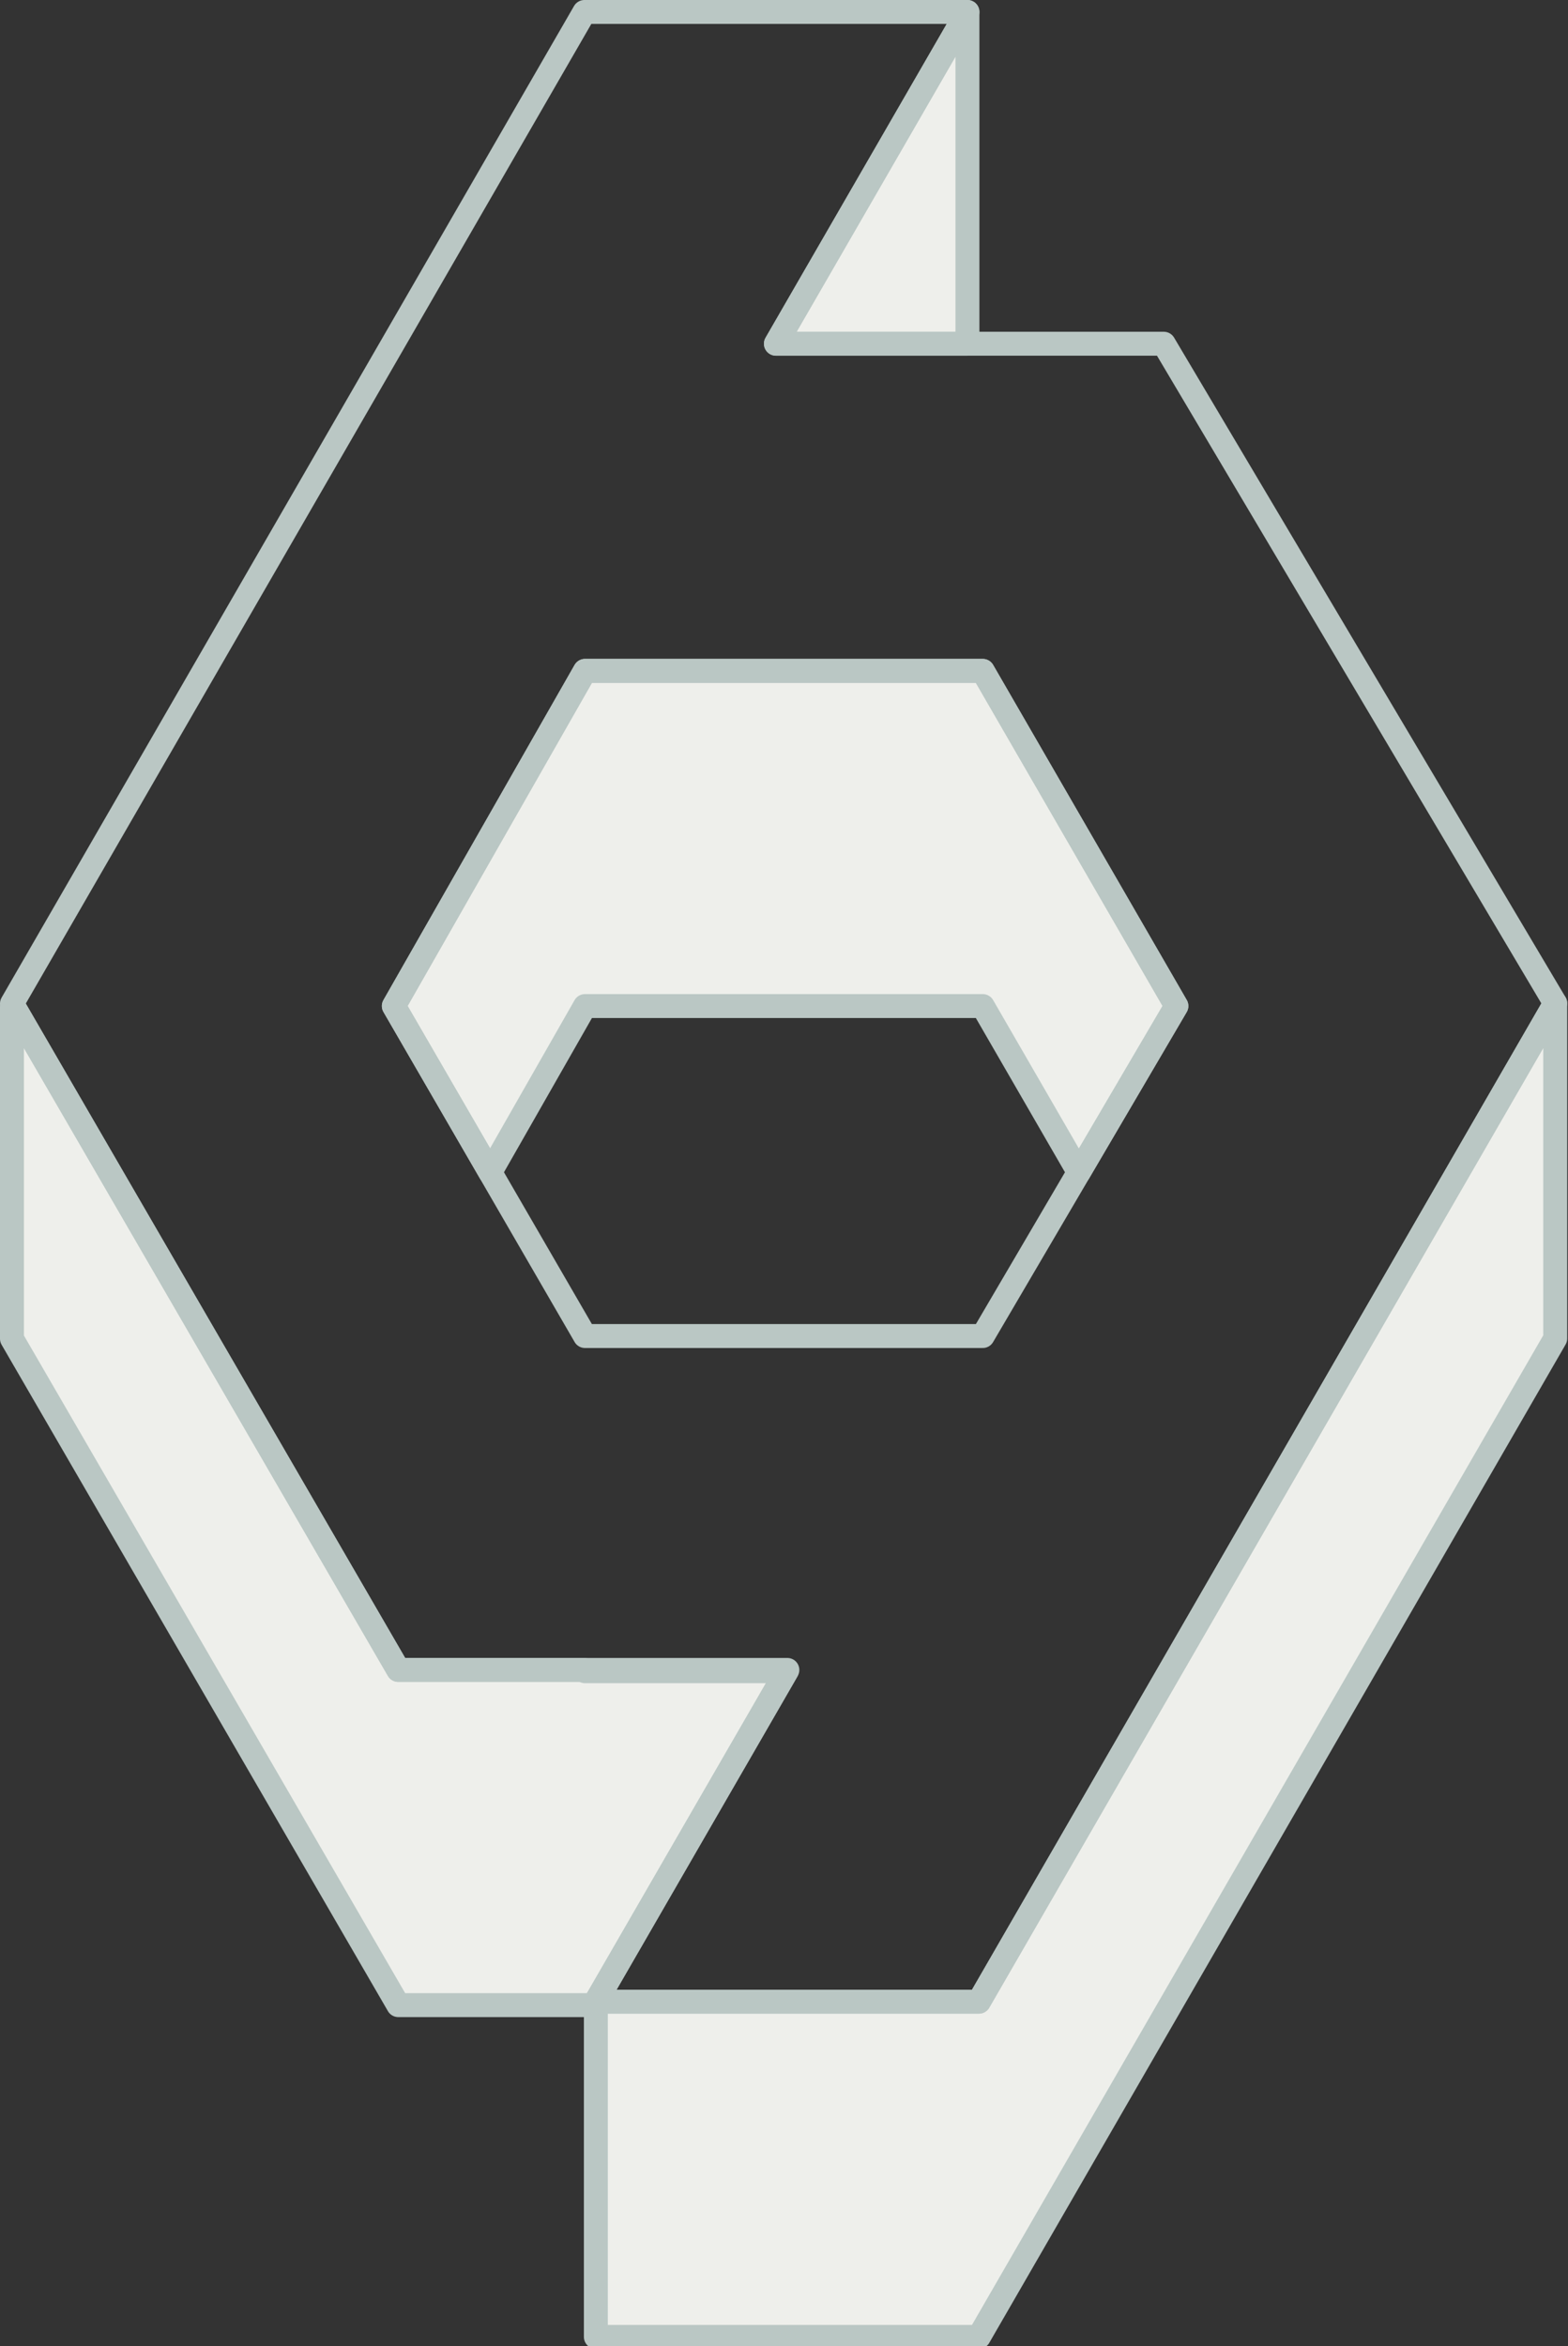 <?xml version="1.0" encoding="UTF-8"?>
<svg width="262px" height="392px" viewBox="0 0 262 392" version="1.1" xmlns="http://www.w3.org/2000/svg" xmlns:xlink="http://www.w3.org/1999/xlink">
    <rect x="0" y="0" width="262" height="392" fill="#333333" stroke="none"/>
    <title>watermark-light-gray</title>
    <g id="watermark-light-gray" stroke="none" stroke-width="1" fill="none" fill-rule="evenodd" stroke-linejoin="round">
        <g id="Group" transform="translate(2, 2)" stroke="#BAC7C4" stroke-width="4">
            <path d="M257.866,165.628 L257.866,221.628 L161.564,388.428 L97.563,388.428 L97.563,333 L64.547,333 L0,221.671 L0,166.214 L0.188,165.996 L64.547,277 L95.62,276.999 L95.745,277.214 L129.439,277.214 L97.563,332.428 L161.564,332.428 L257.866,165.628 Z M162.211,110.085 L194.564,166.076 L178.261,193.861 L162.211,166.086 L95.745,166.086 L79.901,193.861 L63.806,166.076 L95.745,110.085 L162.211,110.085 Z M159.651,55.426 L127.65,55.427 L159.651,4.54747351e-13 L159.651,55.426 Z" id="Shape" fill="#EEEFEB"></path>
            <path d="M159.651,0 L127.65,55.427 L192.46,55.427 L257.866,165.628 L161.564,332.428 L97.563,332.428 L129.563,277 L64.547,277 L0,165.671 L95.65,0 L159.651,0 Z M162.211,110.086 L95.745,110.086 L63.806,166.076 L95.745,221.214 L162.211,221.214 L194.564,166.076 L162.211,110.086 Z" id="Shape"></path>
        </g>
    </g>
</svg>